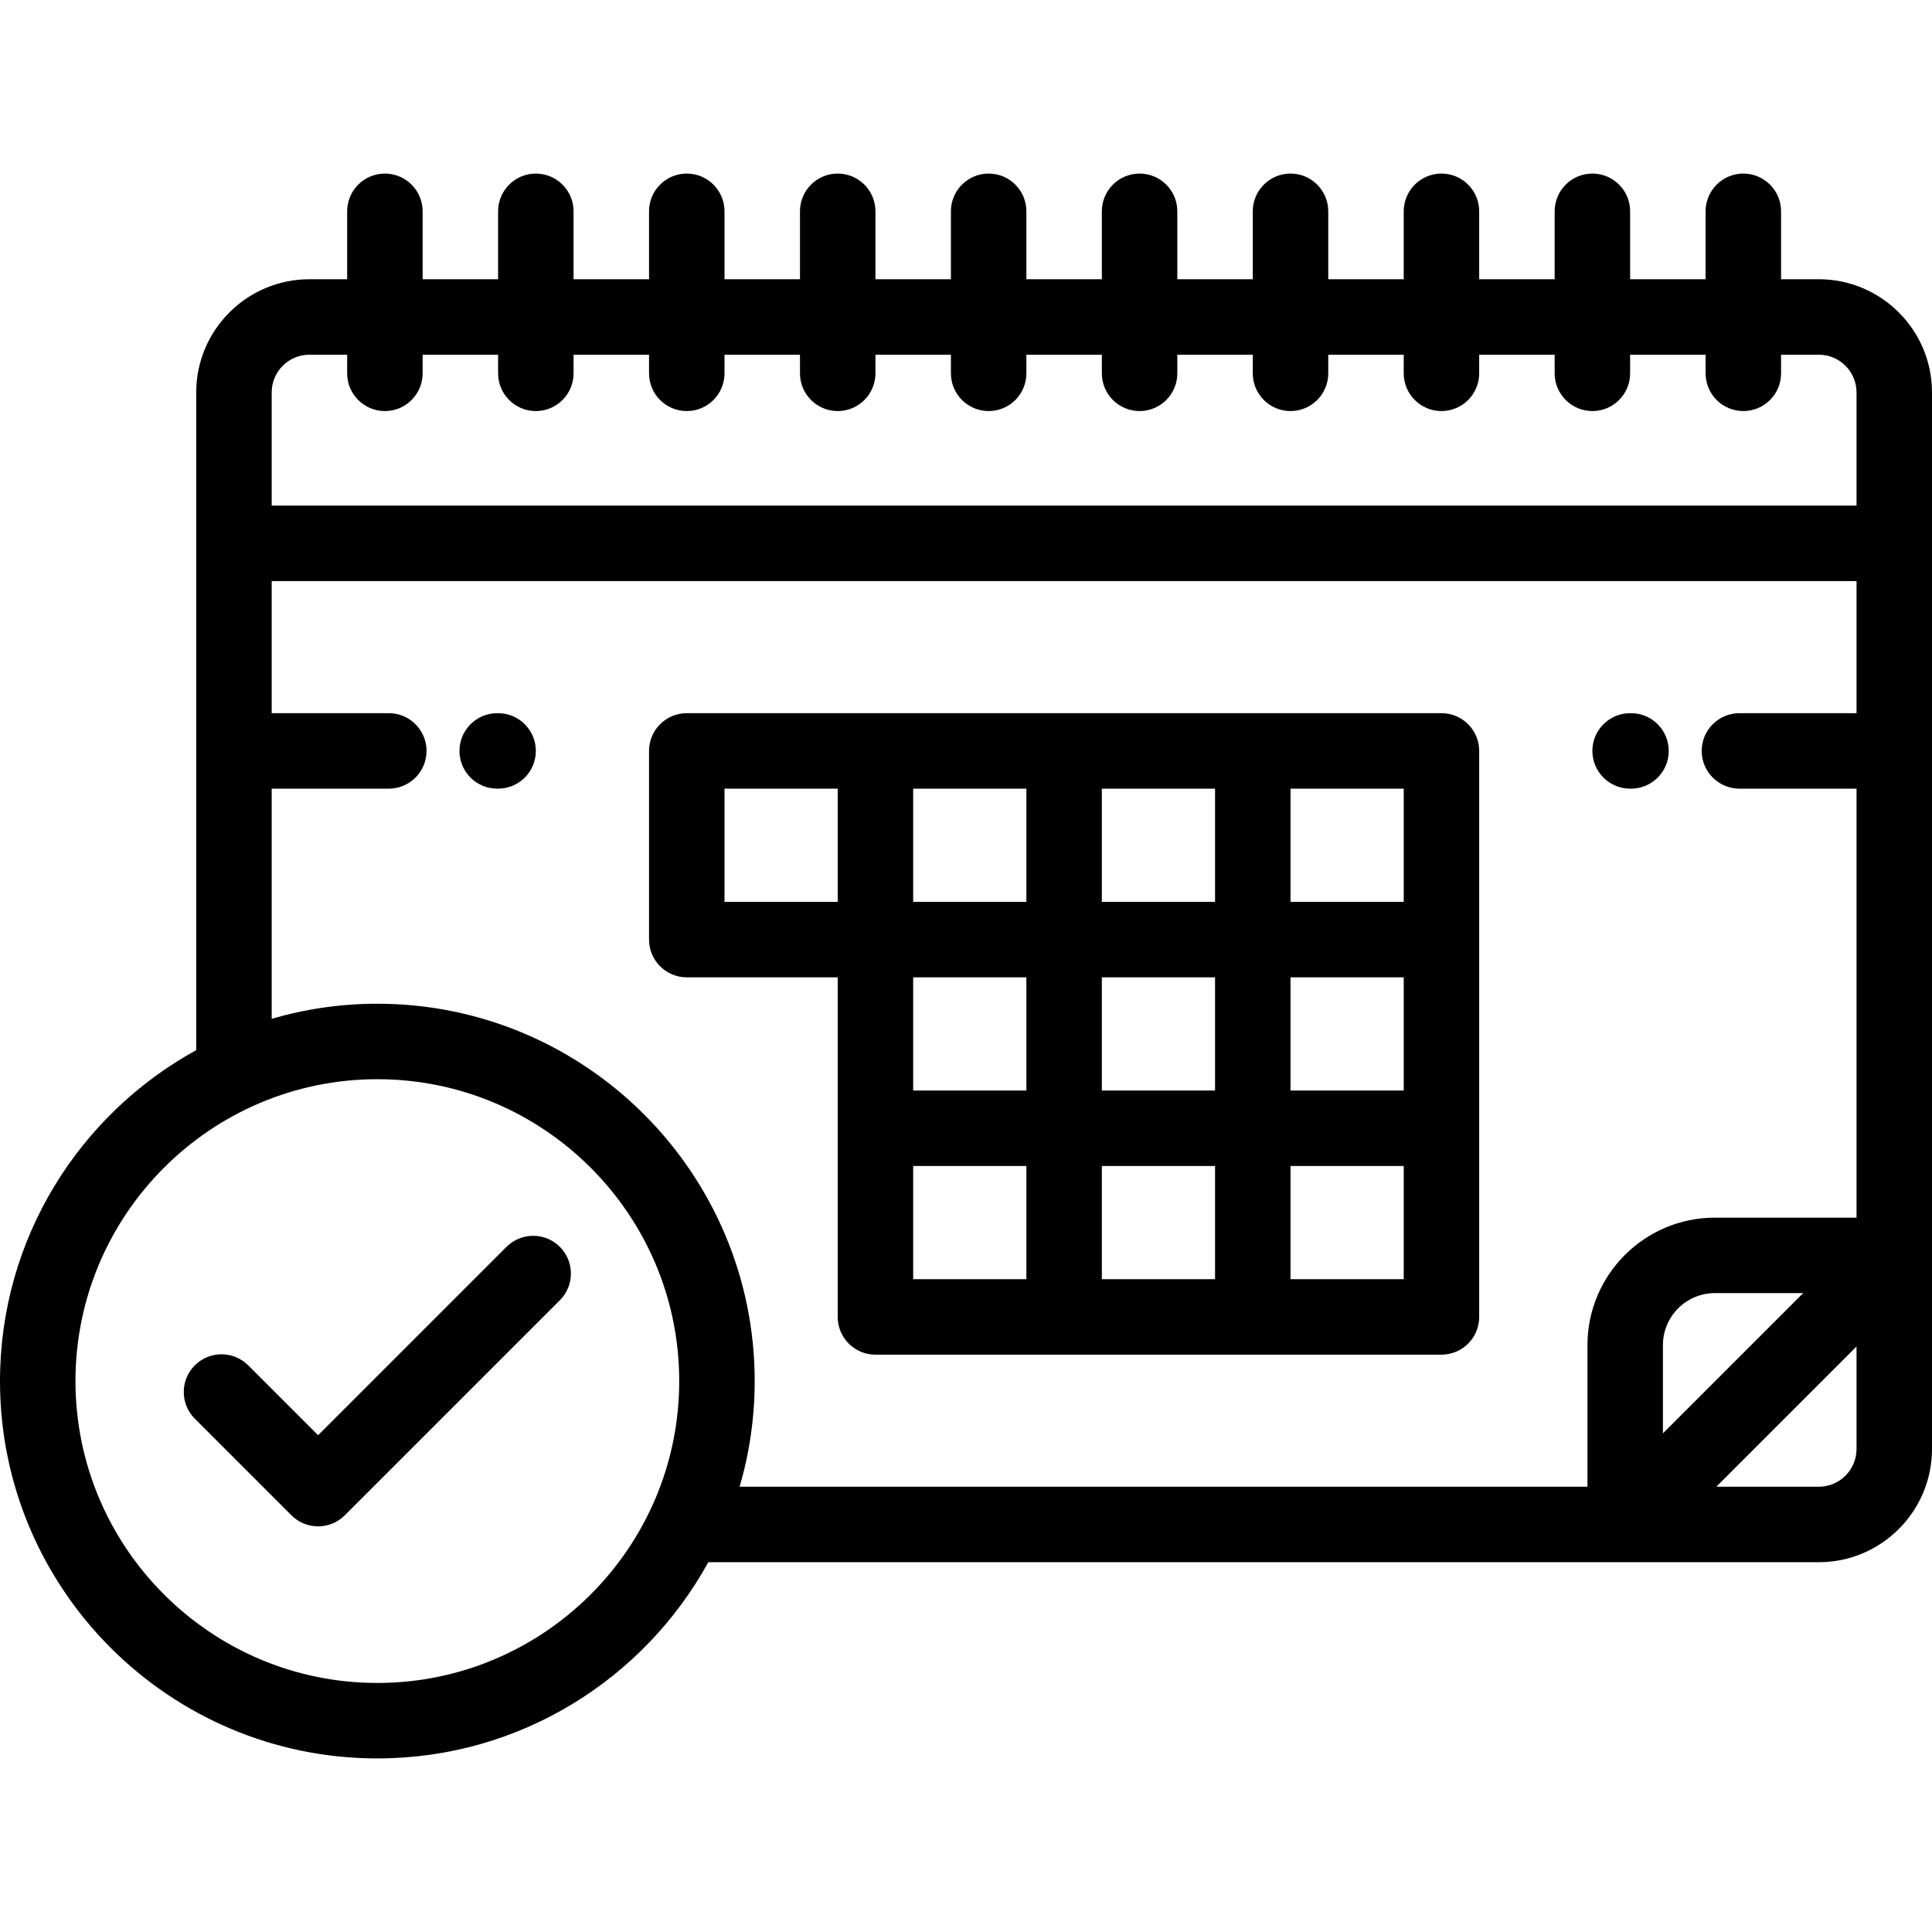 <?xml version="1.0" encoding="iso-8859-1"?>
<!-- Generator: Adobe Illustrator 19.0.0, SVG Export Plug-In . SVG Version: 6.00 Build 0)  -->
<svg version="1.1" id="Capa_1" xmlns="http://www.w3.org/2000/svg" xmlns:xlink="http://www.w3.org/1999/xlink" x="0px" y="0px"
	 viewBox="0 0 512 512" style="enable-background:new 0 0 512 512;" xml:space="preserve">
<g>
	<g>
		<path d="M148.368,330.432c-3.905-3.906-10.237-3.906-14.142-0.001l-49.925,49.926l-18.529-18.528
			c-3.905-3.904-10.237-3.904-14.142,0c-3.905,3.905-3.905,10.237,0,14.143l25.6,25.599c1.953,1.952,4.512,2.929,7.071,2.929
			c2.559,0,5.119-0.977,7.071-2.929l56.996-56.996C152.273,340.67,152.273,334.338,148.368,330.432z"/>
	</g>
</g>
<g>
	<g>
		<path d="M132.002,189.001h-0.236c-5.523,0-10,4.478-10,10c0,5.522,4.477,10,10,10h0.236c5.523,0,10-4.478,10-10
			C142.002,193.479,137.525,189.001,132.002,189.001z"/>
	</g>
</g>
<g>
	<g>
		<path d="M432.235,189.001h-0.236c-5.523,0-10,4.478-10,10c0,5.522,4.477,10,10,10h0.236c5.523,0,10-4.478,10-10
			C442.235,193.479,437.758,189.001,432.235,189.001z"/>
	</g>
</g>
<g>
	<g>
		<path d="M482.001,73.999H472V56c0-5.522-4.477-10-10-10s-10,4.478-10,10v17.999h-20V56c0-5.522-4.477-10-10-10s-10,4.478-10,10
			v17.999h-19.999V56c0-5.522-4.477-10-10-10s-10,4.478-10,10v17.999h-20V56c0-5.522-4.477-10-10-10s-10,4.478-10,10v17.999h-20V56
			c0-5.522-4.477-10-10-10s-10,4.478-10,10v17.999h-20V56c0-5.522-4.477-10-10-10s-10,4.478-10,10v17.999h-20V56
			c0-5.522-4.477-10-10-10c-5.523,0-10,4.478-10,10v17.999h-20V56c0-5.522-4.477-10-10-10c-5.523,0-10,4.478-10,10v17.999h-20V56
			c0-5.522-4.477-10-10-10c-5.523,0-10,4.478-10,10v17.999h-20V56c0-5.522-4.477-10-10-10c-5.523,0-10,4.478-10,10v17.999H82
			c-16.542,0-30,13.458-30,30v174.297C21.036,295.311,0,328.243,0,366c0,55.141,44.86,100,100,100
			c37.757,0,70.69-21.036,87.705-52.001h294.296c16.542,0,29.999-13.458,29.999-30v-280C512,87.457,498.543,73.999,482.001,73.999z
			 M100,446c-44.112,0-80-35.888-80-80s35.888-80,80-80s80,35.888,80,80S144.112,446,100,446z M492,383.999
			c0,5.514-4.485,10-9.999,10h-27.165L492,356.834V383.999z M440.693,379.856V356.46c0-7.593,6.177-13.77,13.769-13.77h23.395v0.001
			L440.693,379.856z M492,188.999h-31.034c-5.523,0-10,4.477-10,10c0,5.522,4.477,10,10,10H492v113.692h-37.538
			c-18.62,0-33.769,15.149-33.769,33.77v37.538H196.005C198.602,385.11,200,375.716,200,366c0-55.141-44.86-100-100-100
			c-9.716,0-19.111,1.398-28,3.995v-60.996h31.035c5.523,0,10-4.478,10-10c0-5.523-4.477-10-10-10H72v-35h420V188.999z M492,133.999
			H72v-30c0-5.514,4.486-10,10-10h10.001v4.936c0,5.522,4.477,10,10,10c5.523,0,10-4.478,10-10v-4.936h20v4.936
			c0,5.522,4.477,10,10,10c5.523,0,10-4.478,10-10v-4.936h20v4.936c0,5.522,4.477,10,10,10c5.523,0,10-4.478,10-10v-4.936h20v4.936
			c0,5.522,4.477,10,10,10c5.523,0,10-4.478,10-10v-4.936h20v4.936c0,5.522,4.477,10,10,10s10-4.478,10-10v-4.936h20v4.936
			c0,5.522,4.477,10,10,10s10-4.478,10-10v-4.936h20v4.936c0,5.522,4.477,10,10,10s10-4.478,10-10v-4.936h20v4.936
			c0,5.522,4.477,10,10,10s10-4.478,10-10v-4.936H412v4.936c0,5.522,4.477,10,10,10s10-4.478,10-10v-4.936h20v4.936
			c0,5.522,4.477,10,10,10s10-4.478,10-10v-4.936h10.001c5.514,0,9.999,4.486,9.999,10V133.999z"/>
	</g>
</g>
<g>
	<g>
		<path d="M382,188.999H182c-5.523,0-10,4.477-10,10v50c0,5.522,4.477,10,10,10h40v90c0,5.522,4.477,10,10,10h150
			c5.523,0,10-4.478,10-10v-150C392,193.476,387.523,188.999,382,188.999z M222,238.999h-30v-30h30V238.999z M272,338.999h-30v-30
			h30V338.999z M272,288.999h-30v-30h30V288.999z M272,238.999h-30v-30h30V238.999z M322,338.999h-30v-30h30V338.999z M322,288.999
			h-30v-30h30V288.999z M322,238.999h-30v-30h30V238.999z M372,338.999h-30v-30h30V338.999z M372,288.999h-30v-30h30V288.999z
			 M372,238.999h-30v-30h30V238.999z"/>
	</g>
</g>
<g>
</g>
<g>
</g>
<g>
</g>
<g>
</g>
<g>
</g>
<g>
</g>
<g>
</g>
<g>
</g>
<g>
</g>
<g>
</g>
<g>
</g>
<g>
</g>
<g>
</g>
<g>
</g>
<g>
</g>
</svg>
